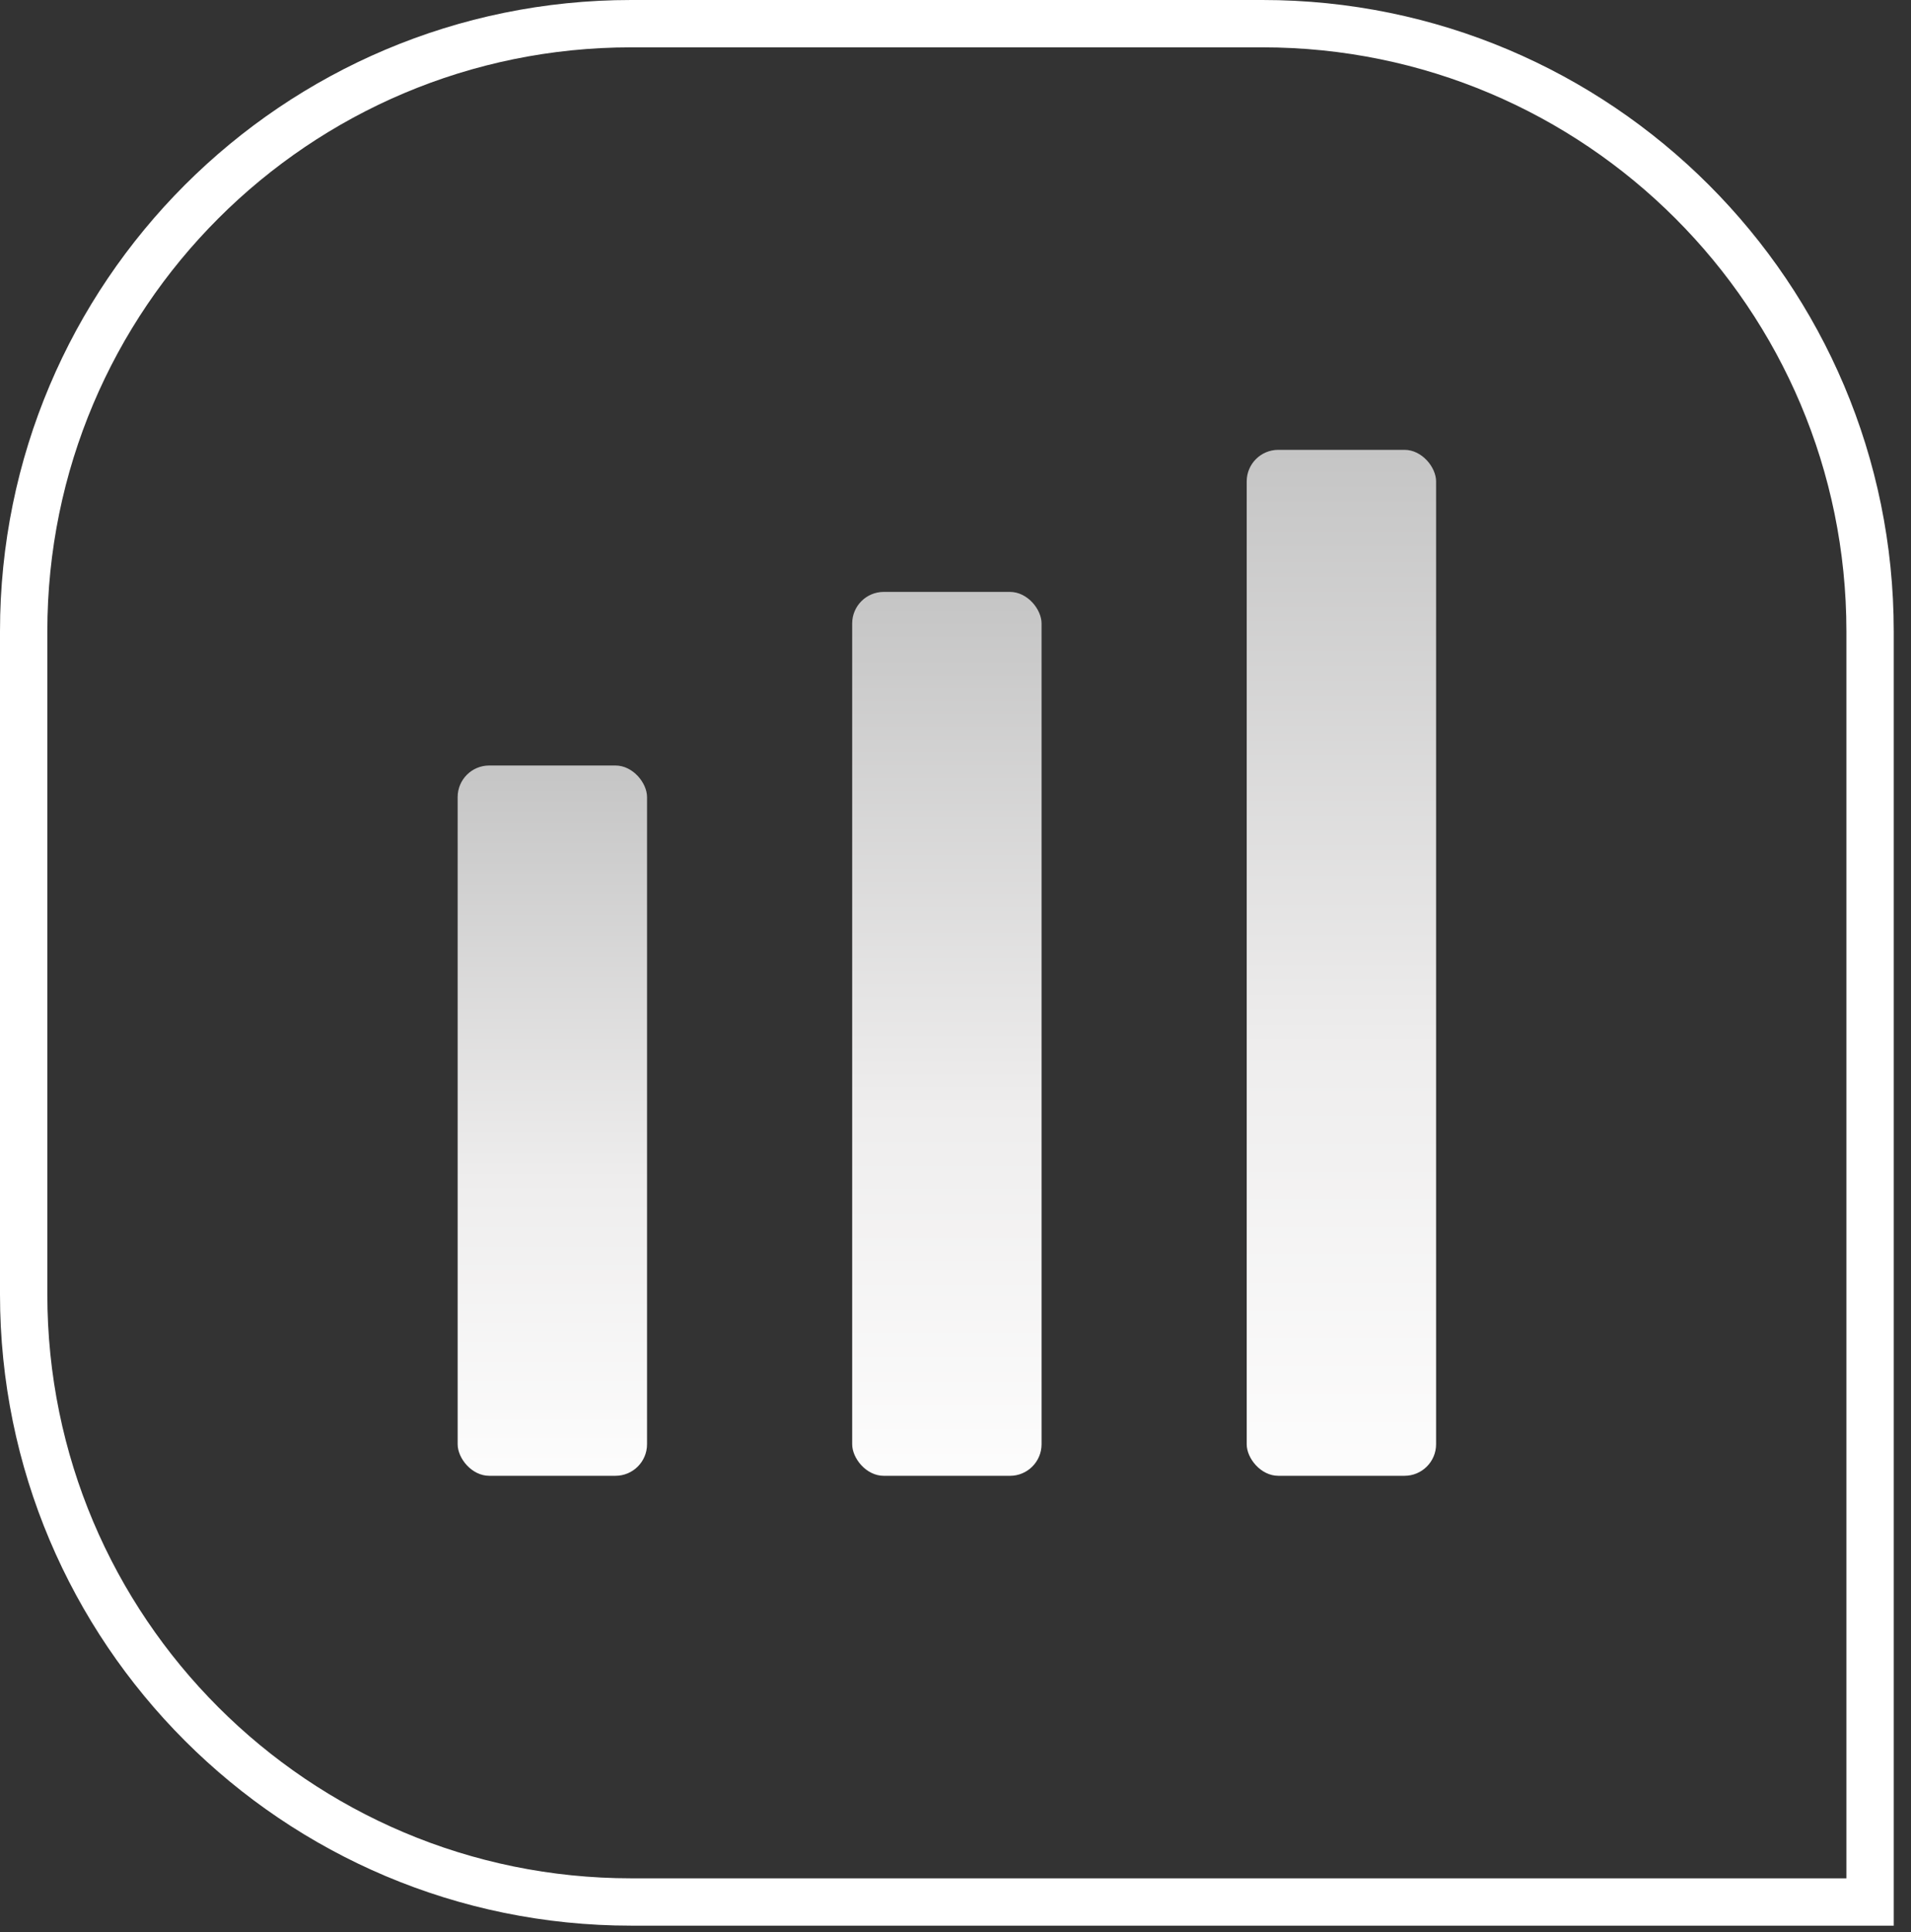 <svg xmlns="http://www.w3.org/2000/svg" width="91" height="92" fill="none"><rect width="100%" height="100%" fill="#333333" stroke="none"/><path stroke="#fff" stroke-width="2.254" d="M30.06 1.127h30.058c15.979 0 28.933 12.954 28.933 28.933v60.494H30.06C14.08 90.554 1.127 77.6 1.127 61.62V30.06c0-15.98 12.954-28.933 28.933-28.933Z"/><rect width="9.018" height="48.846" x="59.367" y="21.417" fill="url(#a)" rx="1.503"/><rect width="9.018" height="42.083" x="40.58" y="28.181" fill="url(#b)" rx="1.503"/><rect width="9.018" height="33.817" x="21.793" y="36.446" fill="url(#c)" rx="1.503"/><defs><linearGradient id="a" x1="63.876" x2="63.876" y1="21.417" y2="73.645" gradientUnits="userSpaceOnUse"><stop stop-color="#C5C5C5"/><stop offset=".544" stop-color="#EEEDED"/><stop offset="1" stop-color="#fff"/></linearGradient><linearGradient id="b" x1="45.089" x2="45.089" y1="28.181" y2="73.177" gradientUnits="userSpaceOnUse"><stop stop-color="#C5C5C5"/><stop offset=".544" stop-color="#EEEDED"/><stop offset="1" stop-color="#fff"/></linearGradient><linearGradient id="c" x1="26.302" x2="26.302" y1="36.446" y2="72.604" gradientUnits="userSpaceOnUse"><stop stop-color="#C5C5C5"/><stop offset=".544" stop-color="#EEEDED"/><stop offset="1" stop-color="#fff"/></linearGradient></defs></svg>